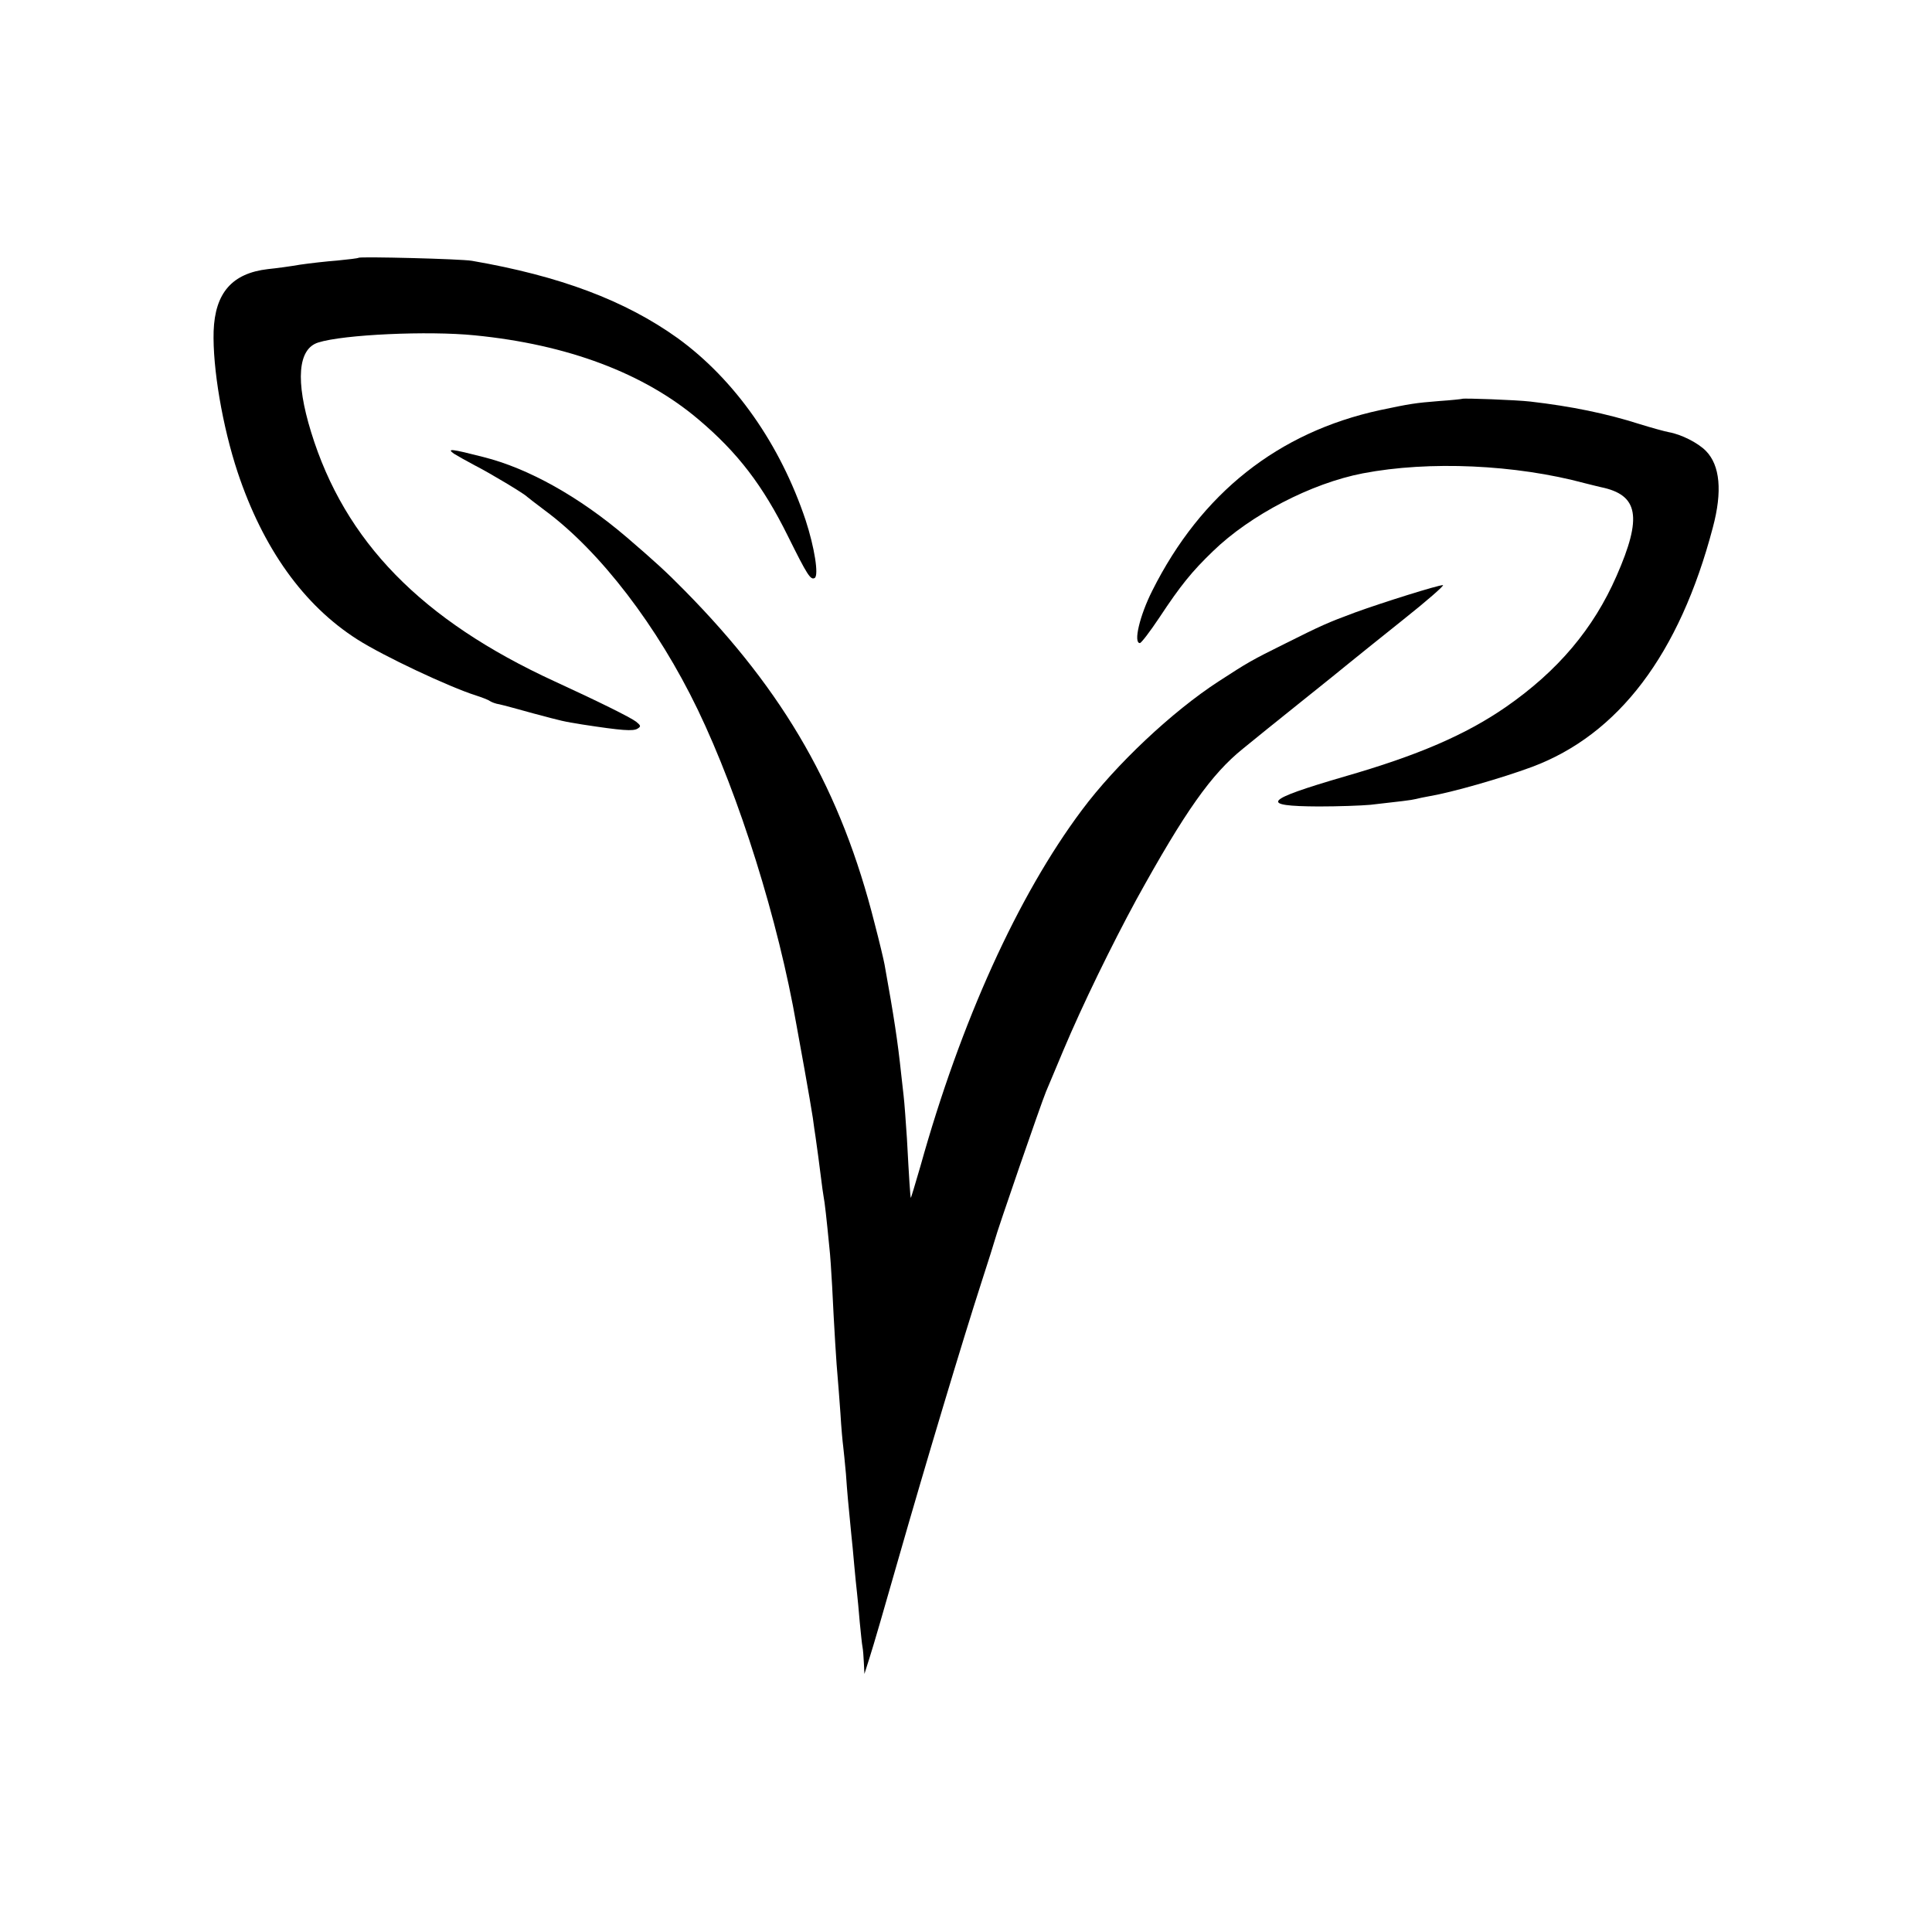 <?xml version="1.0" standalone="no"?>
<!DOCTYPE svg PUBLIC "-//W3C//DTD SVG 20010904//EN"
 "http://www.w3.org/TR/2001/REC-SVG-20010904/DTD/svg10.dtd">
<svg version="1.0" xmlns="http://www.w3.org/2000/svg"
 width="700pt" height="700pt" viewBox="0 0 700 700"
 preserveAspectRatio="xMidYMid meet">
<g transform="translate(0,700) scale(0.1,-0.1)"
fill="#000000" stroke="none">
<path d="M1299 6066 c-2 -2 -37 -6 -77 -10 -40 -3 -101 -10 -135 -15 -34 -6
-86 -13 -116 -16 -130 -15 -192 -86 -197 -225 -4 -133 32 -345 87 -511 92
-276 239 -482 434 -606 94 -60 332 -172 430 -203 22 -7 45 -16 50 -20 6 -4 21
-10 35 -12 14 -3 69 -18 123 -33 105 -28 108 -29 177 -40 143 -22 184 -25 200
-15 13 8 12 11 -5 25 -21 16 -136 73 -295 146 -483 222 -761 507 -883 904 -57
185 -48 301 26 324 91 29 399 43 567 26 336 -33 613 -137 811 -305 142 -120
233 -239 324 -423 70 -141 82 -160 97 -151 15 10 -1 111 -33 209 -92 275 -257
510 -464 660 -190 136 -426 225 -745 280 -39 7 -405 16 -411 11z"/>
<path d="M5298 5555 c-2 -1 -39 -5 -83 -8 -88 -7 -106 -10 -215 -33 -369 -80
-648 -301 -825 -654 -46 -91 -69 -190 -45 -190 5 0 37 42 71 93 76 115 117
166 194 240 135 131 356 246 543 282 240 46 553 32 805 -36 23 -6 49 -12 57
-14 137 -28 151 -108 57 -322 -84 -192 -213 -344 -400 -474 -146 -101 -319
-176 -587 -253 -291 -85 -310 -107 -92 -108 70 0 154 3 187 6 107 12 150 17
165 21 8 2 30 7 48 10 83 14 261 65 372 106 314 117 535 408 656 868 35 131
26 225 -25 277 -28 29 -89 60 -134 68 -16 3 -63 16 -105 29 -122 39 -250 65
-397 82 -51 6 -243 13 -247 10z"/>
<path d="M1645 5356 c11 -7 45 -26 75 -42 55 -28 180 -103 190 -114 3 -3 32
-25 65 -50 200 -148 408 -420 553 -721 151 -314 292 -764 358 -1144 3 -16 16
-88 29 -160 13 -71 26 -150 30 -175 3 -25 8 -56 10 -70 6 -41 14 -102 20 -150
3 -25 7 -54 9 -65 4 -19 11 -82 21 -185 3 -24 7 -87 10 -140 7 -147 16 -291
20 -330 2 -19 6 -78 10 -130 3 -52 8 -106 10 -120 2 -14 6 -59 10 -100 5 -72
8 -103 19 -215 3 -27 8 -79 11 -115 3 -36 8 -81 10 -100 2 -19 7 -68 10 -107
4 -40 8 -81 10 -90 2 -10 4 -36 5 -58 l2 -40 19 60 c11 33 58 195 105 360 97
339 233 792 300 999 25 77 47 147 49 155 7 29 167 493 185 536 5 11 33 79 63
150 69 164 176 383 264 545 177 321 272 455 386 547 34 28 127 103 207 167 80
64 161 129 180 145 19 16 106 85 193 155 87 69 152 126 145 126 -18 0 -216
-62 -318 -99 -100 -37 -124 -48 -250 -111 -129 -64 -137 -69 -245 -139 -168
-109 -372 -301 -495 -466 -232 -310 -439 -767 -585 -1290 -19 -66 -35 -118
-35 -115 -2 6 -6 66 -14 215 -4 60 -9 130 -12 155 -3 25 -7 61 -9 80 -12 114
-26 207 -60 395 -3 17 -19 84 -36 149 -121 480 -324 837 -689 1207 -66 67
-104 102 -210 193 -171 146 -355 249 -518 290 -117 30 -135 32 -107 12z"/>
</g>
</svg>
